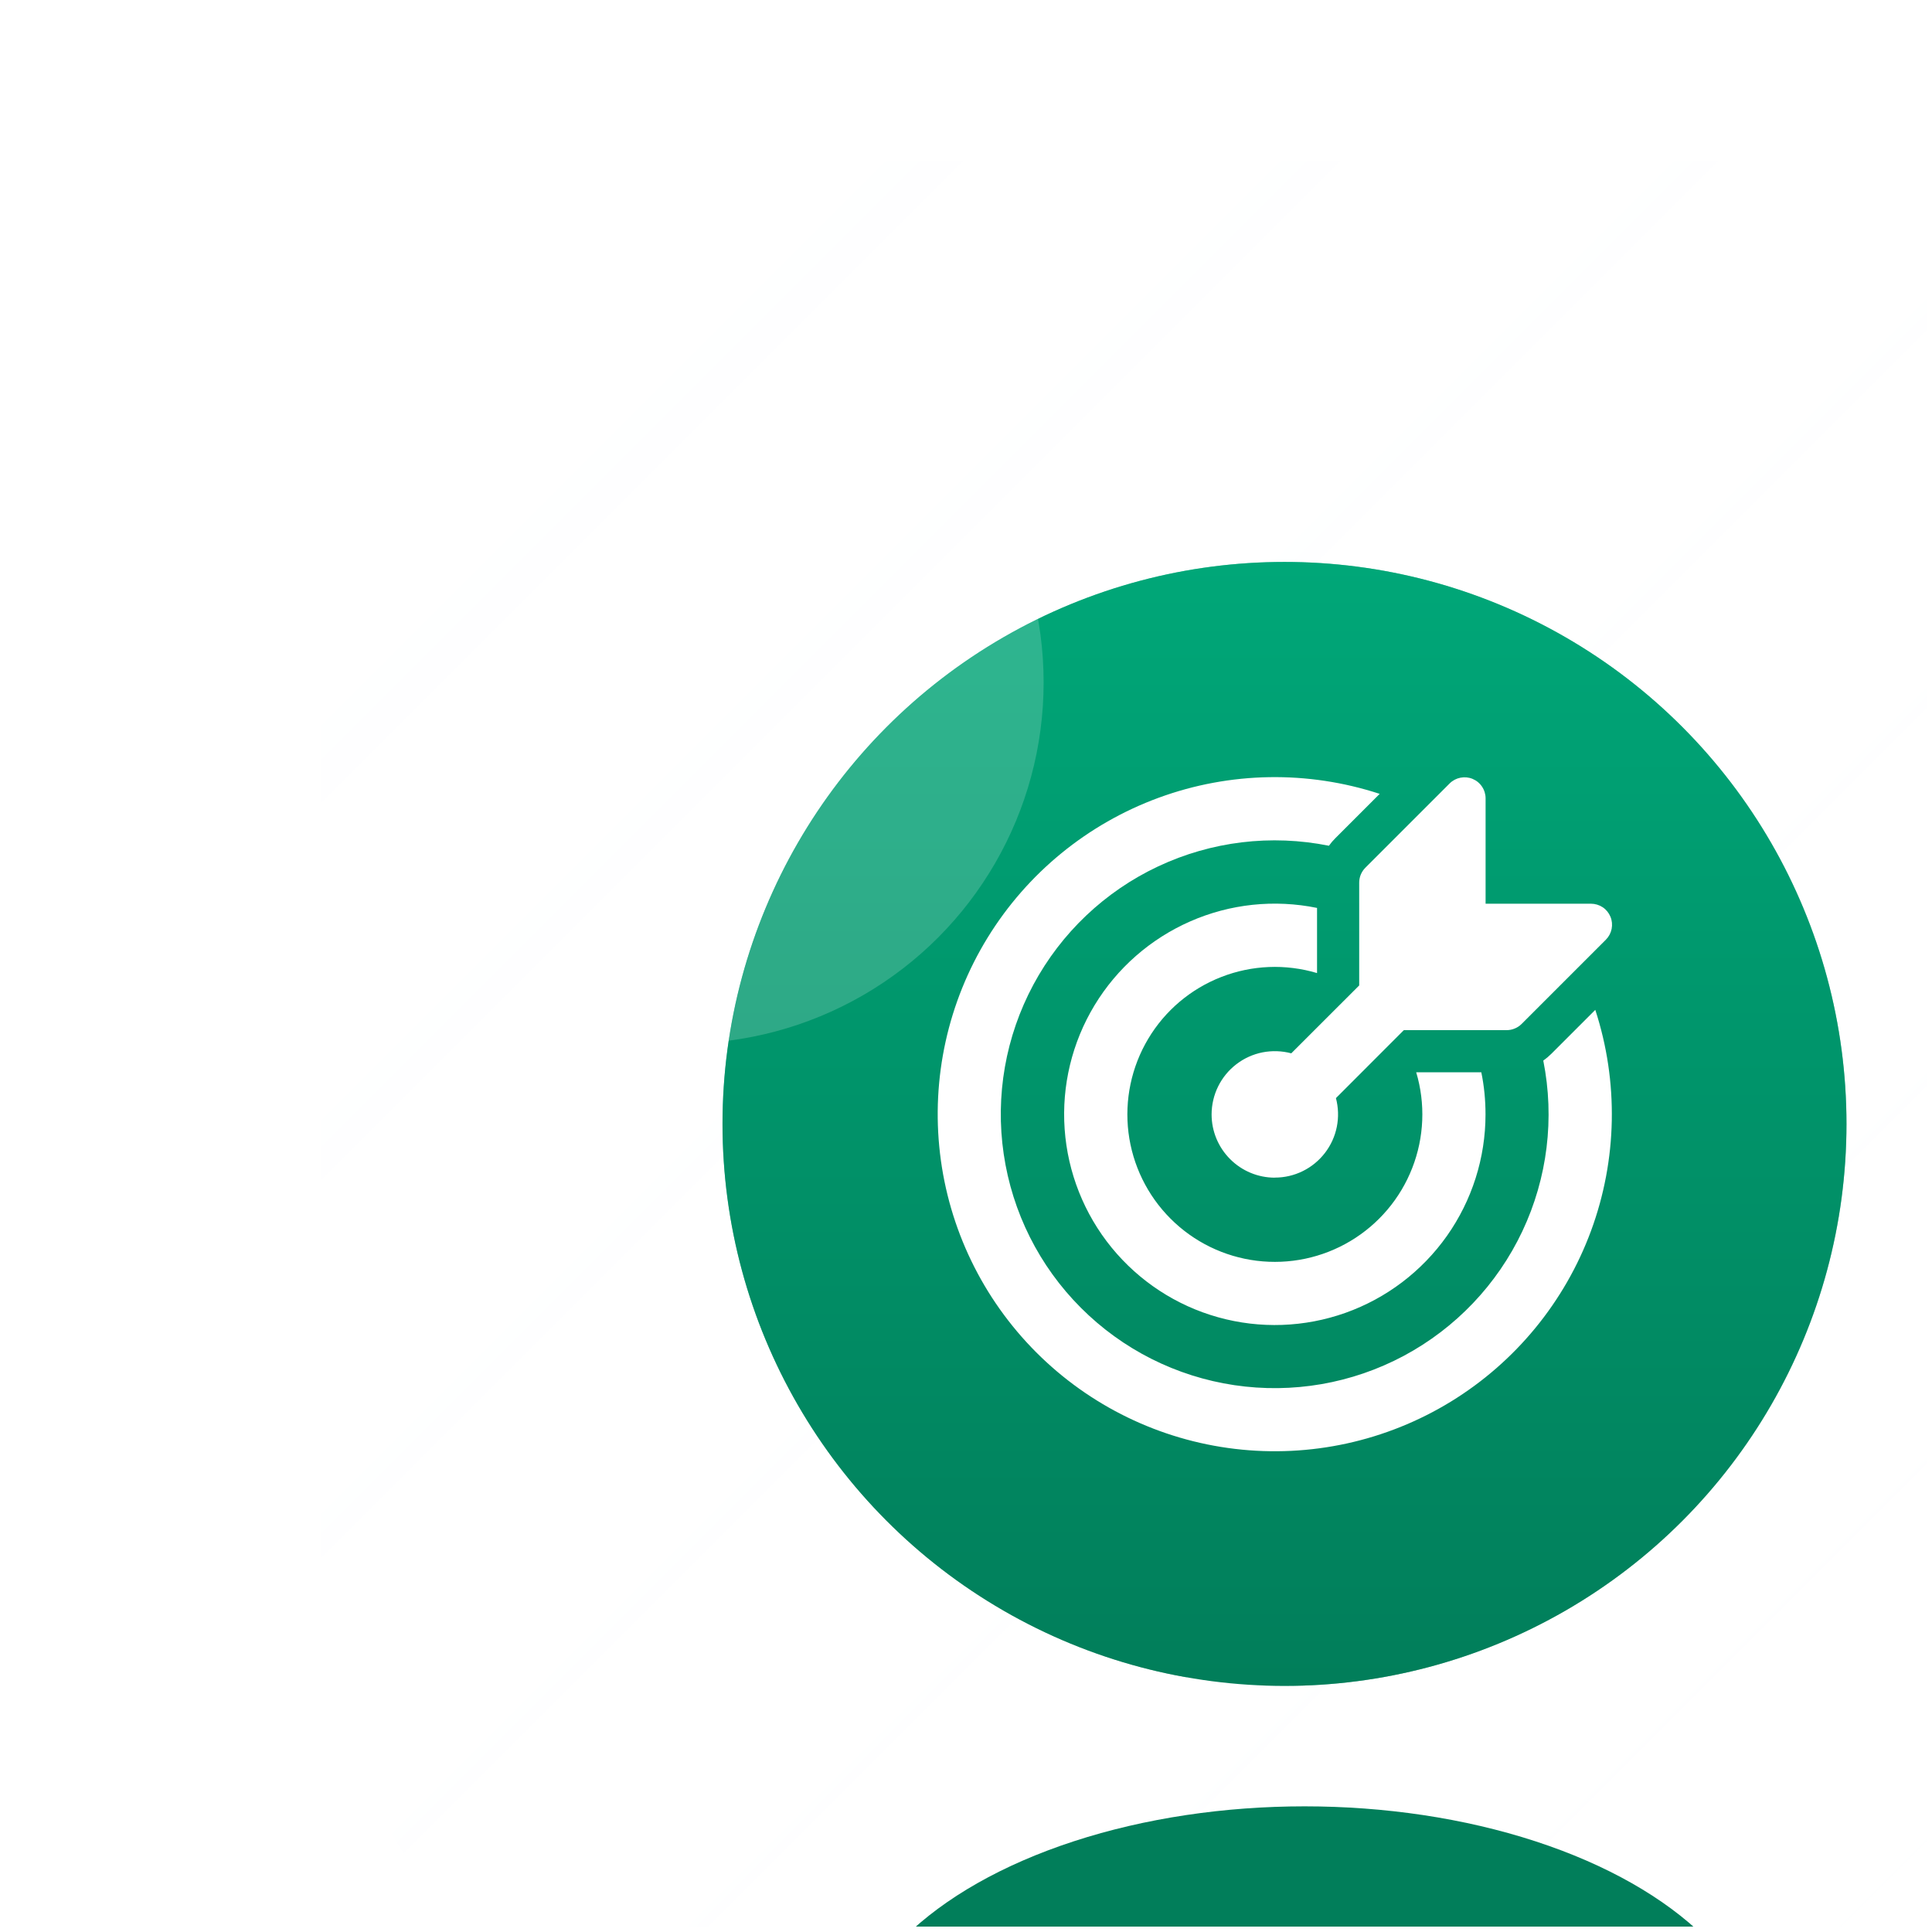 <?xml version="1.0" encoding="UTF-8"?> <svg xmlns="http://www.w3.org/2000/svg" width="50" height="50" viewBox="0 0 50 50" fill="none"><g clip-path="url(#clip0_2528_94)"><g filter="url(#filter0_di_2528_94)"><g clip-path="url(#clip1_2528_94)"><rect width="49.864" height="49.864" rx="12.466" fill="url(#paint0_linear_2528_94)" fill-opacity="0.04" shape-rendering="crispEdges"></rect><g style="mix-blend-mode:plus-lighter" opacity="0.5" filter="url(#filter1_f_2528_94)"><circle cx="24.933" cy="24.932" r="14.544" fill="url(#paint1_linear_2528_94)"></circle><path d="M30.347 29.38L30.993 25.275H26.952V22.613C26.952 21.489 27.515 20.394 29.326 20.394H31.164V16.899C31.164 16.899 29.496 16.622 27.903 16.622C24.573 16.622 22.398 18.588 22.398 22.147V25.275H18.698V29.38H22.398V39.304C23.141 39.418 23.901 39.476 24.675 39.476C25.449 39.476 26.209 39.418 26.952 39.304V29.38H30.347Z" fill="white"></path></g><circle cx="24.931" cy="24.932" r="14.544" fill="url(#paint2_linear_2528_94)"></circle><path d="M32.975 21.98C33.582 23.844 33.543 25.858 32.865 27.698C32.187 29.537 30.908 31.095 29.237 32.119C27.565 33.143 25.597 33.574 23.65 33.342C21.703 33.111 19.891 32.23 18.506 30.843C17.121 29.455 16.244 27.642 16.016 25.695C15.788 23.747 16.222 21.78 17.249 20.11C18.276 18.44 19.836 17.165 21.677 16.49C23.517 15.815 25.531 15.78 27.395 16.39L26.253 17.532C26.19 17.594 26.133 17.661 26.081 17.733C24.589 17.432 23.04 17.619 21.662 18.267C20.285 18.914 19.153 19.988 18.433 21.328C17.713 22.669 17.443 24.206 17.665 25.712C17.886 27.218 18.585 28.612 19.661 29.689C20.736 30.767 22.129 31.469 23.634 31.693C25.14 31.917 26.677 31.651 28.019 30.934C29.361 30.216 30.437 29.086 31.087 27.71C31.737 26.334 31.927 24.785 31.629 23.293C31.704 23.24 31.774 23.181 31.839 23.116L32.975 21.98ZM30.025 23.595C30.098 23.948 30.134 24.312 30.134 24.686C30.134 25.811 29.785 26.909 29.137 27.828C28.488 28.747 27.57 29.444 26.51 29.821C25.45 30.198 24.299 30.239 23.215 29.936C22.131 29.634 21.168 29.003 20.456 28.131C19.745 27.259 19.321 26.189 19.242 25.066C19.163 23.944 19.433 22.824 20.016 21.861C20.598 20.899 21.465 20.14 22.495 19.689C23.526 19.237 24.672 19.116 25.774 19.342V21.028C24.96 20.785 24.088 20.82 23.297 21.129C22.505 21.437 21.839 22 21.404 22.73C20.969 23.459 20.79 24.313 20.894 25.156C20.999 25.999 21.382 26.783 21.983 27.384C22.583 27.985 23.367 28.368 24.21 28.473C25.053 28.578 25.907 28.399 26.636 27.964C27.366 27.529 27.93 26.863 28.238 26.072C28.547 25.281 28.583 24.409 28.34 23.595H30.025ZM24.681 26.321C24.932 26.322 25.18 26.264 25.405 26.153C25.63 26.042 25.826 25.881 25.979 25.682C26.132 25.483 26.237 25.252 26.286 25.006C26.335 24.76 26.327 24.506 26.263 24.264L27.988 22.537L28.021 22.505H30.682C30.753 22.505 30.824 22.491 30.89 22.463C30.957 22.436 31.017 22.396 31.068 22.345L33.249 20.164C33.325 20.088 33.377 19.991 33.398 19.885C33.419 19.779 33.409 19.669 33.367 19.569C33.326 19.47 33.256 19.384 33.166 19.324C33.076 19.265 32.971 19.233 32.863 19.233H30.136V16.506C30.136 16.399 30.104 16.293 30.044 16.204C29.985 16.114 29.899 16.044 29.8 16.003C29.701 15.961 29.591 15.951 29.485 15.972C29.38 15.992 29.282 16.044 29.206 16.12L27.025 18.301C26.974 18.352 26.934 18.412 26.906 18.479C26.879 18.545 26.865 18.616 26.865 18.688V21.349L26.832 21.381L25.107 23.105C24.864 23.04 24.61 23.032 24.363 23.08C24.117 23.129 23.885 23.234 23.686 23.387C23.486 23.54 23.325 23.737 23.214 23.962C23.103 24.188 23.045 24.436 23.045 24.687C23.045 25.12 23.218 25.537 23.525 25.843C23.831 26.15 24.247 26.323 24.681 26.323" fill="white"></path><g filter="url(#filter2_f_2528_94)"><ellipse cx="25.452" cy="49.345" rx="11.947" ry="6.752" fill="#017E5A"></ellipse></g></g></g><g style="mix-blend-mode:screen" filter="url(#filter3_f_2528_94)"><circle cx="17.659" cy="17.66" r="9.35" fill="white" fill-opacity="0.18"></circle></g></g><defs><filter id="filter0_di_2528_94" x="-20.777" y="-20.777" width="95.572" height="91.417" filterUnits="userSpaceOnUse" color-interpolation-filters="sRGB"><feFlood flood-opacity="0" result="BackgroundImageFix"></feFlood><feColorMatrix in="SourceAlpha" type="matrix" values="0 0 0 0 0 0 0 0 0 0 0 0 0 0 0 0 0 0 127 0" result="hardAlpha"></feColorMatrix><feOffset dx="8.311" dy="4.155"></feOffset><feGaussianBlur stdDeviation="8.311"></feGaussianBlur><feComposite in2="hardAlpha" operator="out"></feComposite><feColorMatrix type="matrix" values="0 0 0 0 0 0 0 0 0 0 0 0 0 0 0 0 0 0 0.08 0"></feColorMatrix><feBlend mode="normal" in2="BackgroundImageFix" result="effect1_dropShadow_2528_94"></feBlend><feBlend mode="normal" in="SourceGraphic" in2="effect1_dropShadow_2528_94" result="shape"></feBlend><feColorMatrix in="SourceAlpha" type="matrix" values="0 0 0 0 0 0 0 0 0 0 0 0 0 0 0 0 0 0 127 0" result="hardAlpha"></feColorMatrix><feOffset></feOffset><feGaussianBlur stdDeviation="4.155"></feGaussianBlur><feComposite in2="hardAlpha" operator="arithmetic" k2="-1" k3="1"></feComposite><feColorMatrix type="matrix" values="0 0 0 0 0.003 0 0 0 0 0.493 0 0 0 0 0.355 0 0 0 0.3 0"></feColorMatrix><feBlend mode="normal" in2="shape" result="effect2_innerShadow_2528_94"></feBlend></filter><filter id="filter1_f_2528_94" x="-4.155" y="-4.155" width="58.175" height="58.175" filterUnits="userSpaceOnUse" color-interpolation-filters="sRGB"><feFlood flood-opacity="0" result="BackgroundImageFix"></feFlood><feBlend mode="normal" in="SourceGraphic" in2="BackgroundImageFix" result="shape"></feBlend><feGaussianBlur stdDeviation="6.233" result="effect1_foregroundBlur_2528_94"></feGaussianBlur></filter><filter id="filter2_f_2528_94" x="-5.193" y="23.893" width="61.291" height="50.903" filterUnits="userSpaceOnUse" color-interpolation-filters="sRGB"><feFlood flood-opacity="0" result="BackgroundImageFix"></feFlood><feBlend mode="normal" in="SourceGraphic" in2="BackgroundImageFix" result="shape"></feBlend><feGaussianBlur stdDeviation="9.35" result="effect1_foregroundBlur_2528_94"></feGaussianBlur></filter><filter id="filter3_f_2528_94" x="-12.468" y="-12.466" width="60.252" height="60.252" filterUnits="userSpaceOnUse" color-interpolation-filters="sRGB"><feFlood flood-opacity="0" result="BackgroundImageFix"></feFlood><feBlend mode="normal" in="SourceGraphic" in2="BackgroundImageFix" result="shape"></feBlend><feGaussianBlur stdDeviation="10.388" result="effect1_foregroundBlur_2528_94"></feGaussianBlur></filter><linearGradient id="paint0_linear_2528_94" x1="0" y1="0" x2="49.864" y2="49.864" gradientUnits="userSpaceOnUse"><stop stop-color="#F8FBFF"></stop><stop offset="1" stop-color="white" stop-opacity="0"></stop></linearGradient><linearGradient id="paint1_linear_2528_94" x1="24.933" y1="10.389" x2="24.933" y2="39.39" gradientUnits="userSpaceOnUse"><stop stop-color="#00A778"></stop><stop offset="1" stop-color="#017E5A"></stop></linearGradient><linearGradient id="paint2_linear_2528_94" x1="24.931" y1="10.389" x2="24.931" y2="39.39" gradientUnits="userSpaceOnUse"><stop stop-color="#00A778"></stop><stop offset="1" stop-color="#017E5A"></stop></linearGradient><clipPath id="clip0_2528_94"><rect width="49.864" height="49.864" fill="white"></rect></clipPath><clipPath id="clip1_2528_94"><rect width="49.864" height="49.864" rx="12.466" fill="white"></rect></clipPath></defs></svg> 